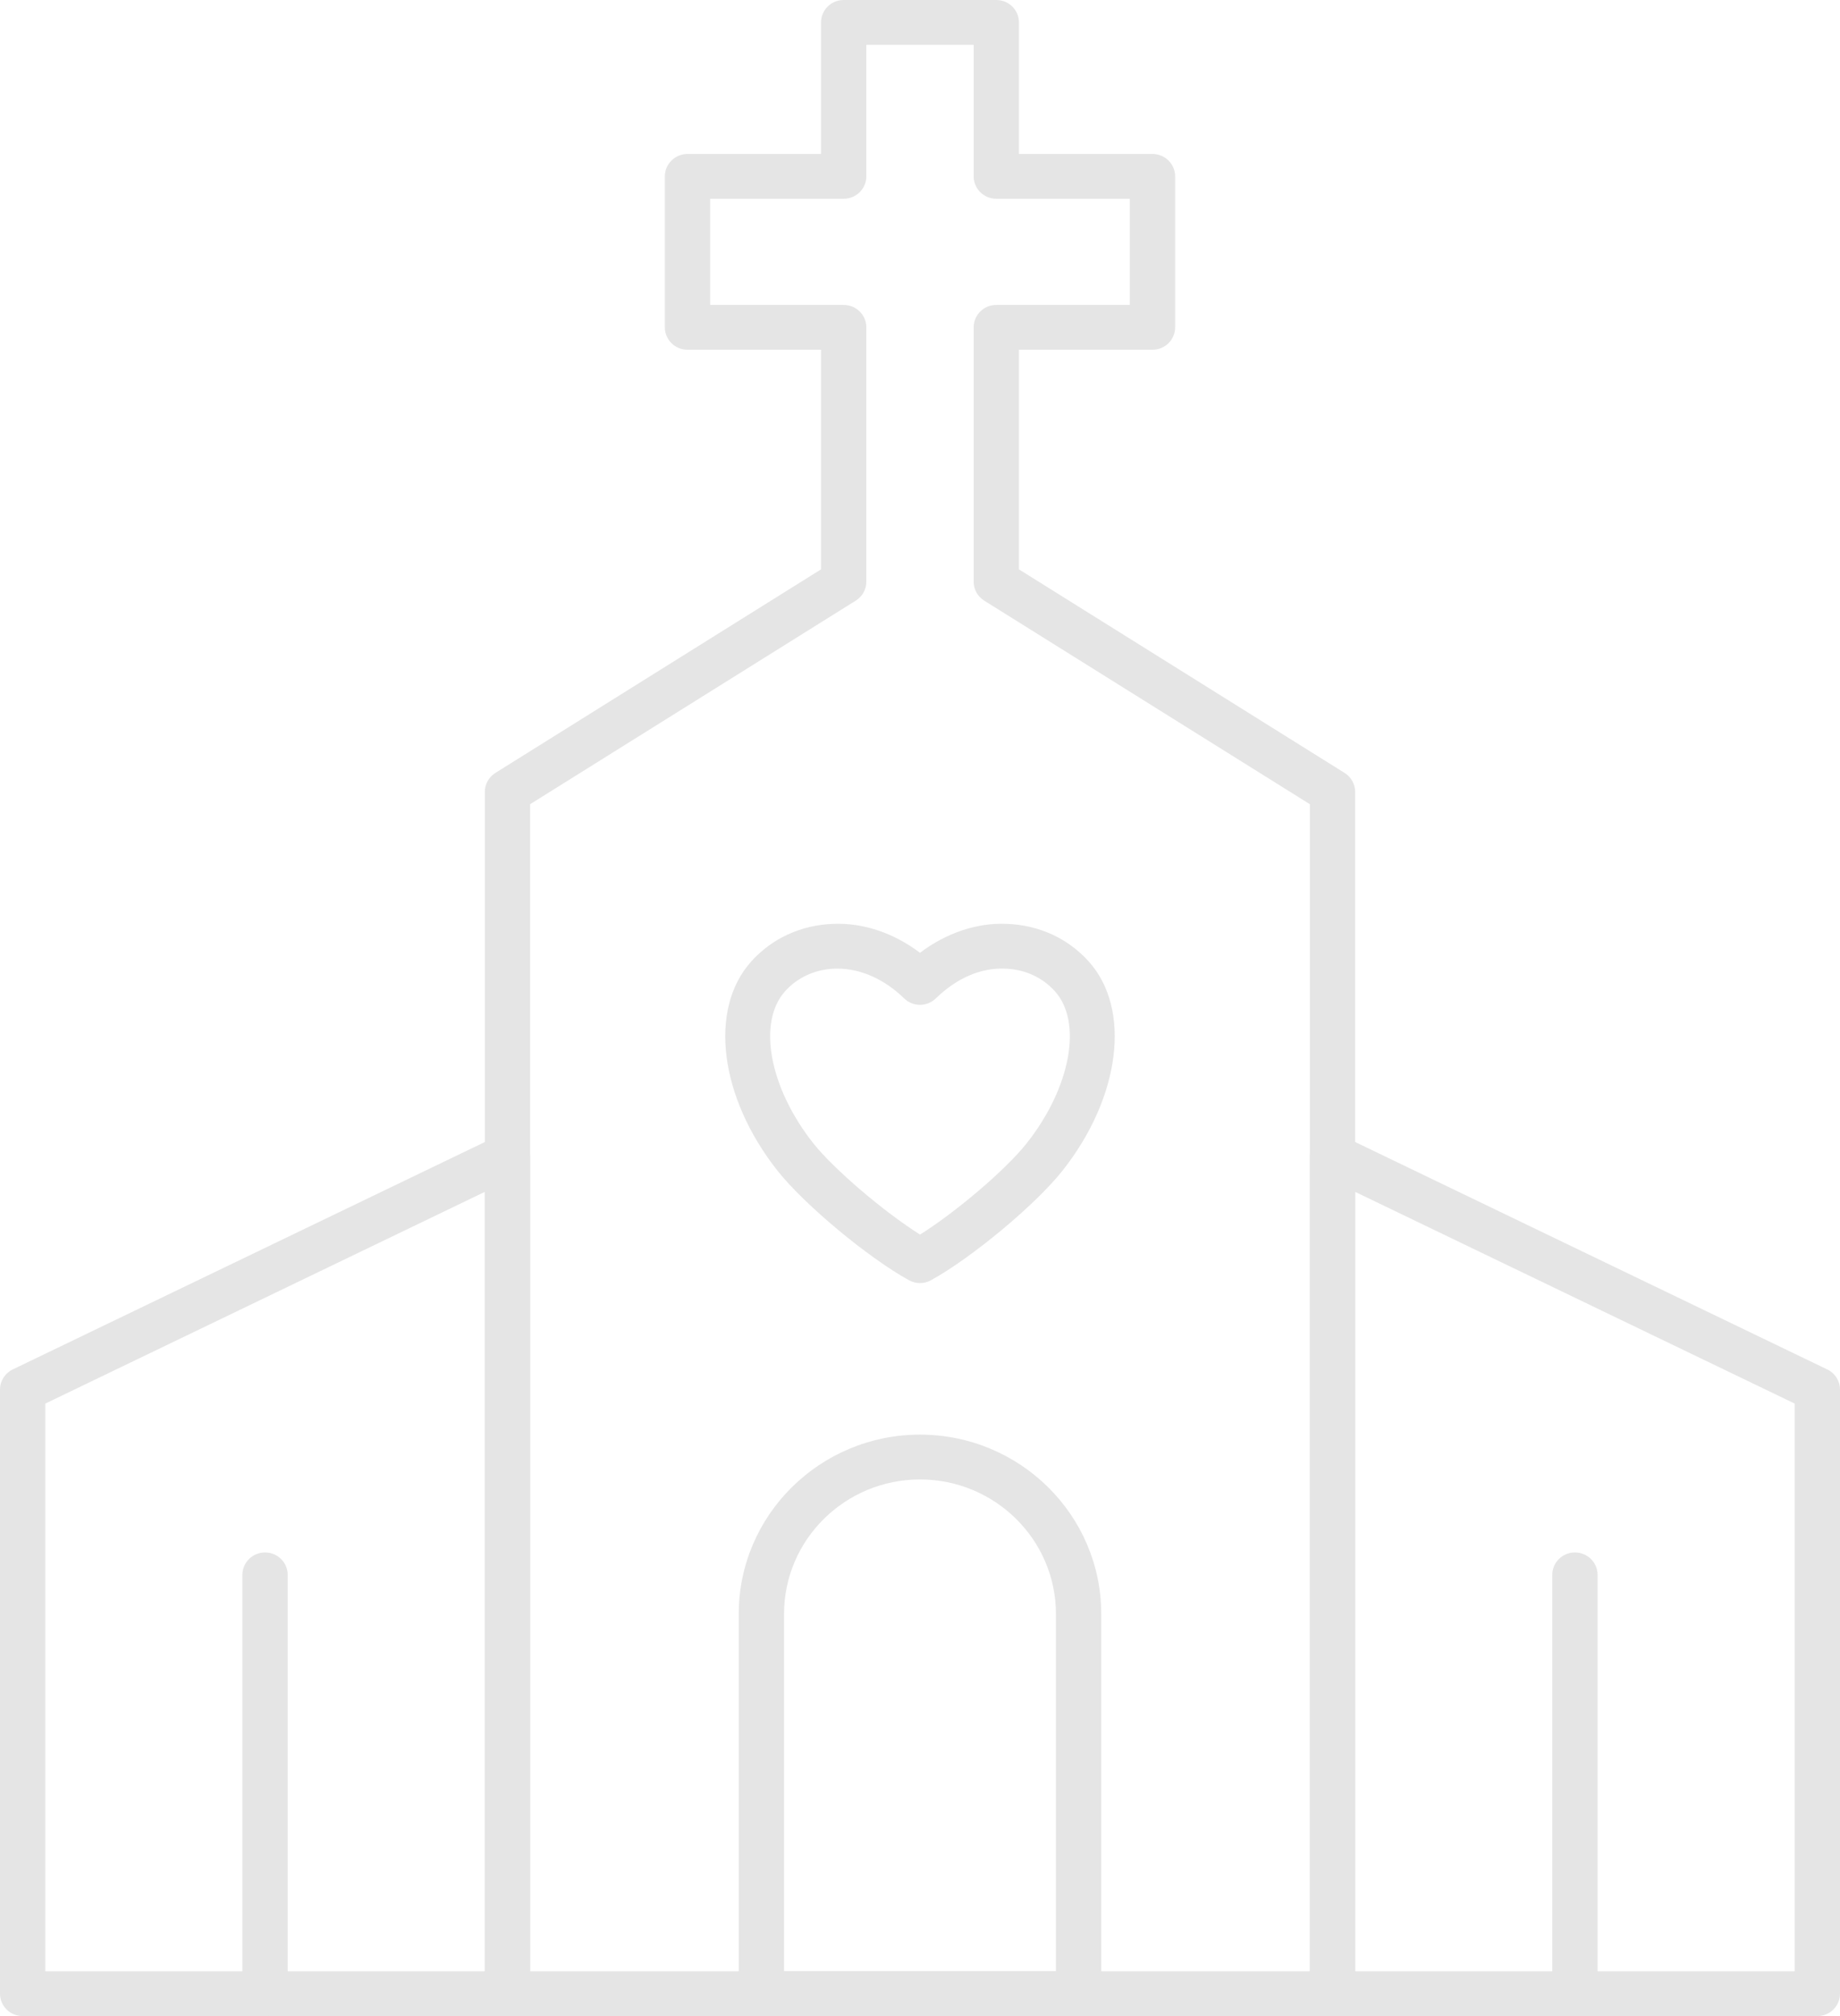 <svg width="84" height="92" viewBox="0 0 84 92" fill="none" xmlns="http://www.w3.org/2000/svg">
<path d="M23.166 92H1.034C0.463 92 0 91.543 0 90.978V63.411C0 63.02 0.225 62.664 0.581 62.492L22.714 51.835C23.035 51.682 23.414 51.7 23.714 51.888C24.016 52.075 24.2 52.402 24.2 52.755V90.978C24.2 91.543 23.737 92 23.166 92ZM2.068 89.956H22.133V54.389L2.068 64.05V89.956Z" fill="#E5E5E5"/>
<path d="M82.965 92H60.833C60.261 92 59.799 91.543 59.799 90.978V52.754C59.799 52.401 59.983 52.074 60.285 51.887C60.589 51.699 60.965 51.681 61.285 51.834L83.418 62.492C83.775 62.663 84 63.02 84 63.41V90.978C83.999 91.543 83.537 92 82.965 92ZM61.866 89.956H81.931V64.05L61.866 54.389V89.956Z" fill="#E5E5E5"/>
<path d="M41.999 58.551C41.826 58.551 41.653 58.508 41.496 58.421C39.626 57.391 36.711 54.963 35.495 53.424C32.847 50.074 32.34 46.059 34.29 43.882C35.239 42.821 36.57 42.21 38.038 42.16C39.41 42.102 40.801 42.575 41.999 43.479C43.197 42.575 44.596 42.099 45.96 42.16C47.428 42.21 48.759 42.821 49.709 43.882C51.659 46.059 51.152 50.074 48.504 53.424C47.286 54.964 44.37 57.393 42.503 58.421C42.346 58.508 42.173 58.551 41.999 58.551ZM38.23 44.201C38.19 44.201 38.15 44.201 38.109 44.203C37.214 44.234 36.408 44.602 35.838 45.237C34.57 46.654 35.123 49.633 37.125 52.167C38.067 53.358 40.369 55.311 42.001 56.338C43.645 55.307 45.913 53.383 46.875 52.166C48.877 49.632 49.43 46.654 48.161 45.237C47.591 44.601 46.784 44.233 45.889 44.202C44.759 44.153 43.663 44.647 42.724 45.559C42.321 45.951 41.676 45.951 41.275 45.559C40.37 44.68 39.293 44.201 38.23 44.201Z" fill="#E5E5E5"/>
<path d="M49.24 92H34.759C34.188 92 33.725 91.543 33.725 90.978V73.649C33.725 69.138 37.437 65.467 41.999 65.467C46.562 65.467 50.274 69.138 50.274 73.649V90.978C50.274 91.543 49.812 92 49.24 92ZM35.793 89.956H48.206V73.649C48.206 70.264 45.422 67.512 41.999 67.512C38.577 67.512 35.793 70.264 35.793 73.649V89.956Z" fill="#E5E5E5"/>
<path d="M12.1 92C11.53 92 11.066 91.543 11.066 90.978V71.866C11.066 71.301 11.53 70.844 12.1 70.844C12.671 70.844 13.134 71.301 13.134 71.866V90.978C13.134 91.543 12.671 92 12.1 92Z" fill="#E5E5E5"/>
<path d="M71.899 92C71.327 92 70.865 91.543 70.865 90.978V71.866C70.865 71.301 71.327 70.844 71.899 70.844C72.471 70.844 72.933 71.301 72.933 71.866V90.978C72.933 91.543 72.471 92 71.899 92Z" fill="#E5E5E5"/>
<path d="M60.833 92L23.166 92C22.596 92 22.133 91.543 22.133 90.978V36.136C22.133 35.785 22.315 35.459 22.614 35.272L37.482 25.982V15.96H31.386C30.815 15.96 30.352 15.502 30.352 14.938V8.048C30.352 7.484 30.815 7.026 31.386 7.026H37.482V1.022C37.482 0.458 37.945 0 38.516 0H45.483C46.055 0 46.517 0.458 46.517 1.022V7.026H52.613C53.185 7.026 53.647 7.484 53.647 8.048V14.938C53.647 15.502 53.185 15.96 52.613 15.96H46.517V25.982L61.385 35.272C61.684 35.459 61.866 35.785 61.866 36.136V90.978C61.866 91.543 61.404 92 60.833 92ZM24.2 89.956H59.799V36.699L44.931 27.409C44.631 27.222 44.45 26.896 44.45 26.545V14.938C44.45 14.373 44.912 13.915 45.483 13.915H51.579V9.07H45.483C44.912 9.07 44.45 8.612 44.45 8.048V2.044H39.55V8.048C39.55 8.612 39.086 9.07 38.516 9.07H32.42V13.915H38.516C39.086 13.915 39.55 14.373 39.55 14.938V26.545C39.55 26.896 39.367 27.222 39.068 27.409L24.2 36.699V89.956Z" fill="#E5E5E5"/>
</svg>
